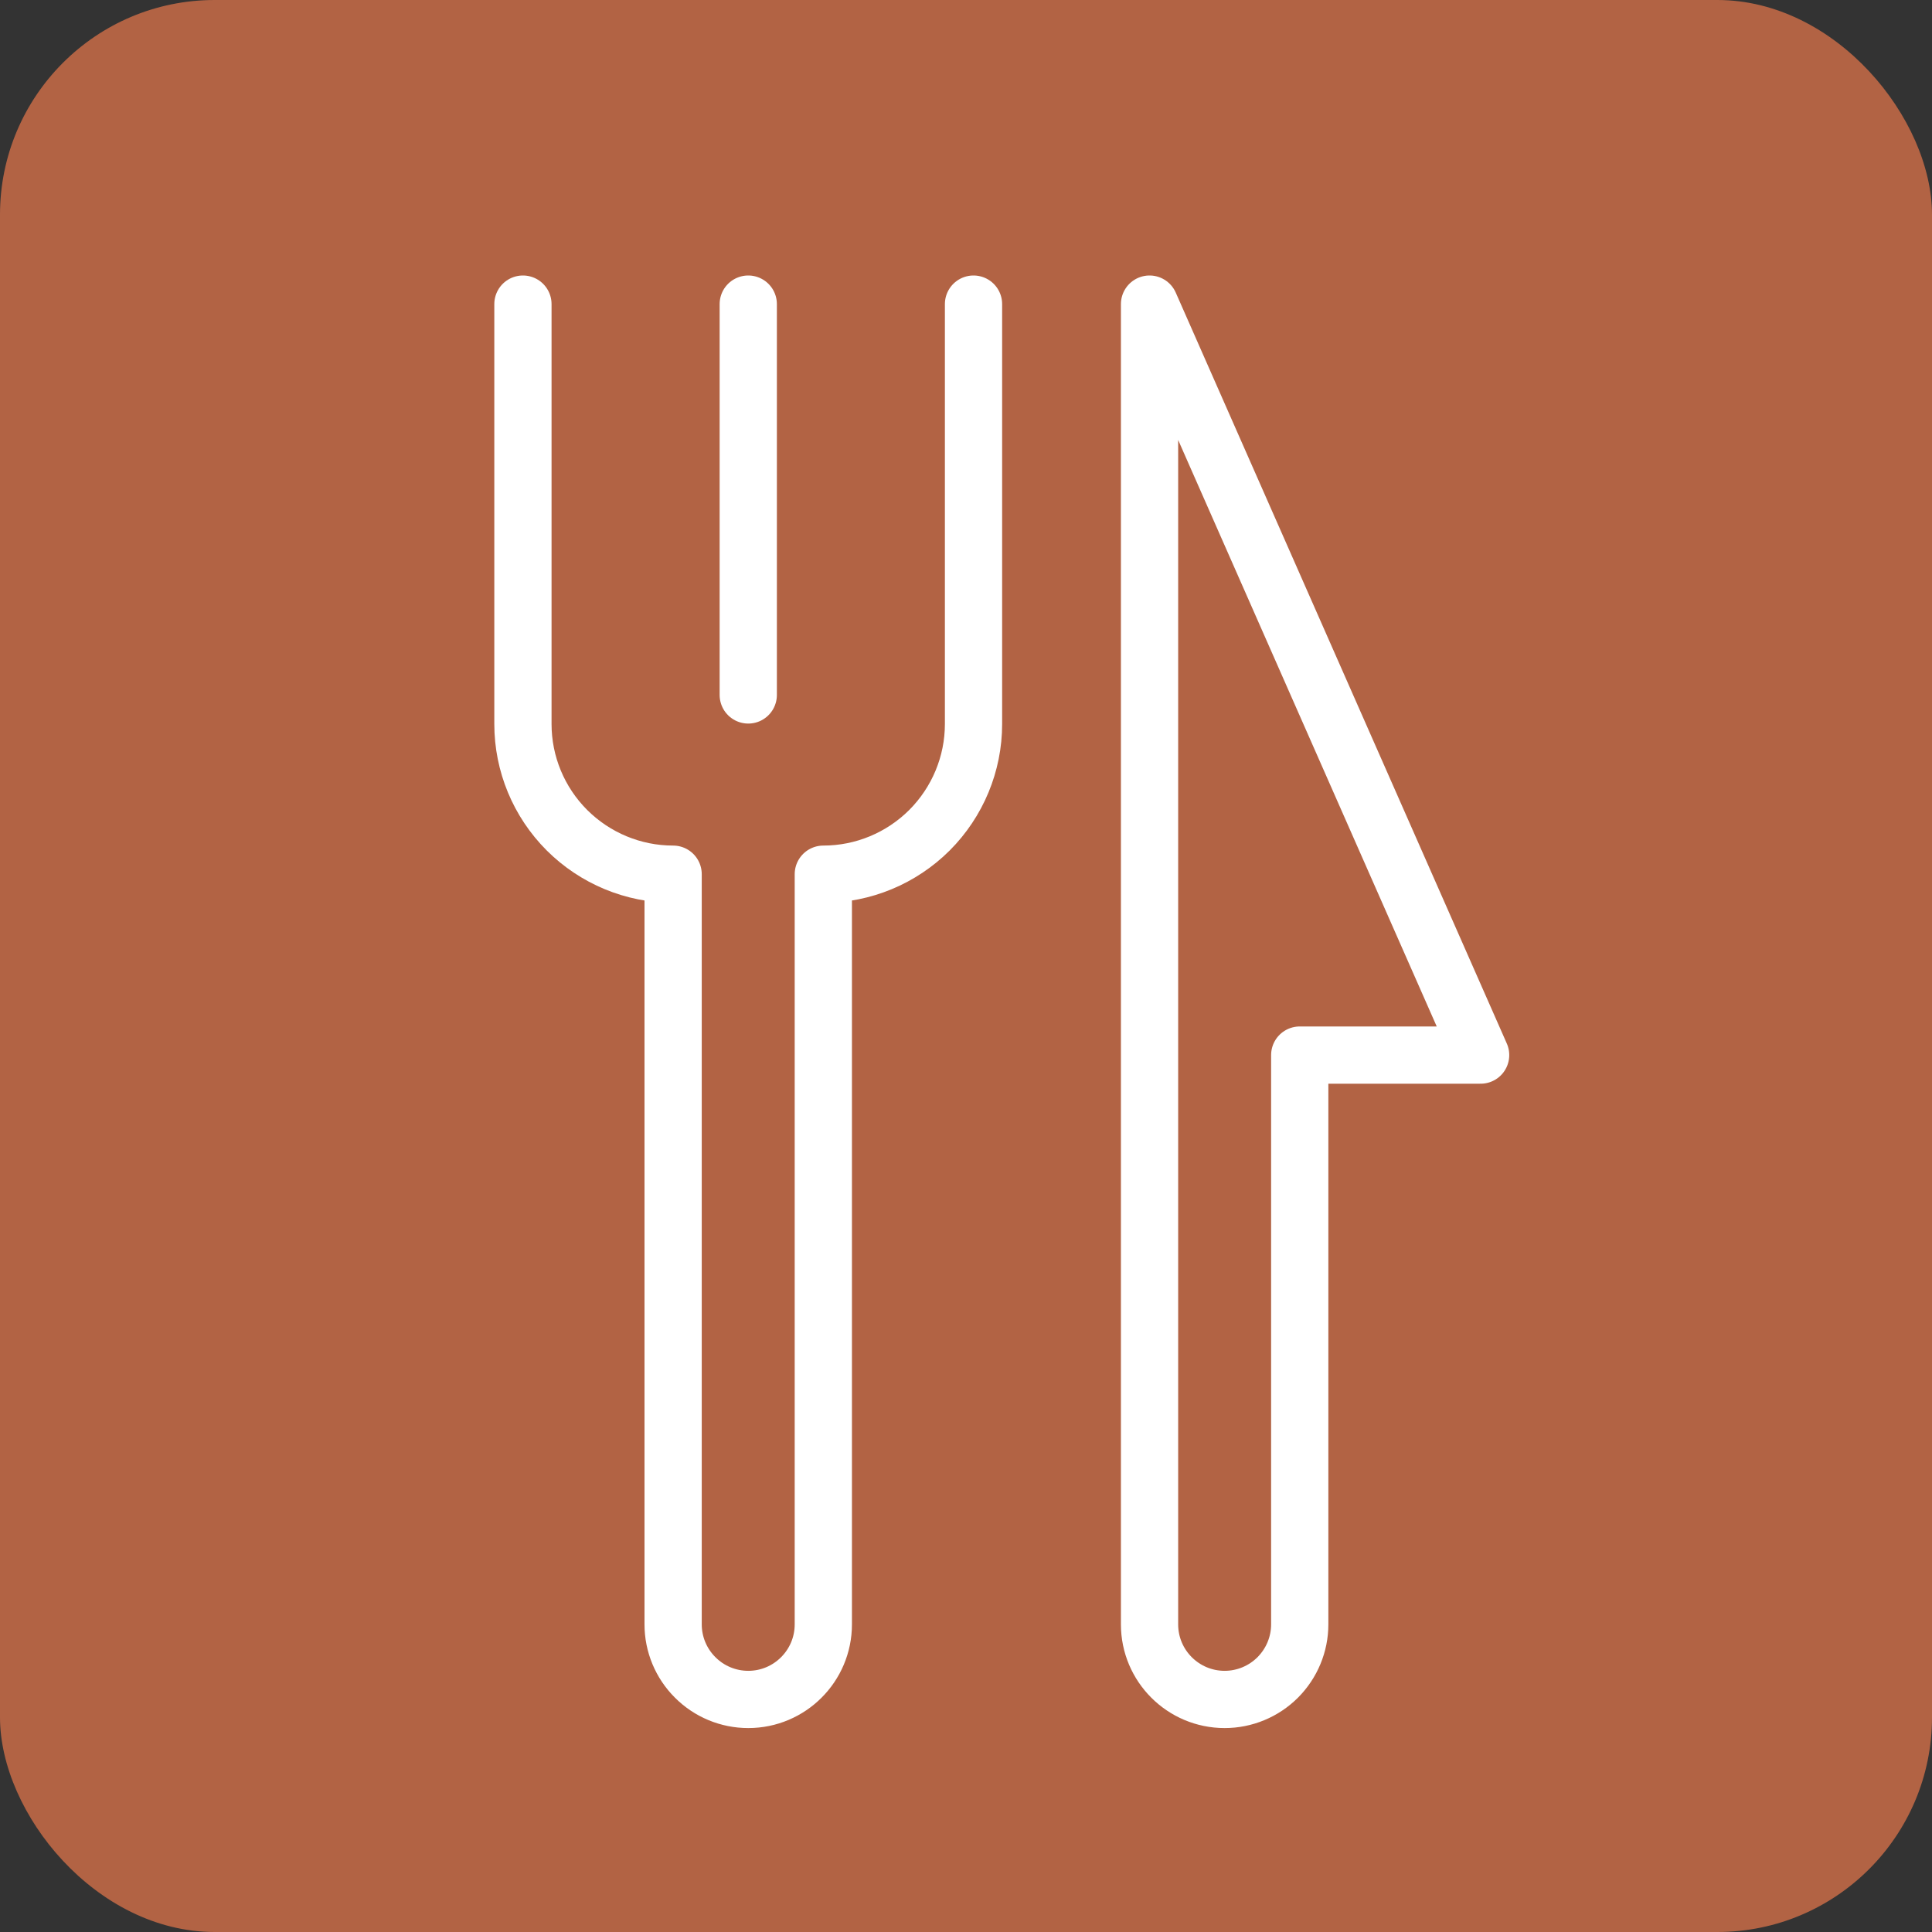 <?xml version="1.0" encoding="UTF-8"?> <svg xmlns="http://www.w3.org/2000/svg" width="27" height="27" viewBox="0 0 27 27" fill="none"><rect x="0" y="0" width="27" height="27" fill="#333333" stroke="none"/><rect width="27" height="27" rx="3" fill="#B26344"></rect><path d="M10.457 4.25V9.712M13.605 4.25V10.118C13.605 10.675 13.383 11.208 12.99 11.602C12.596 11.995 12.063 12.217 11.506 12.217V22.701C11.506 23.28 11.036 23.75 10.457 23.75C10.178 23.75 9.911 23.639 9.715 23.442C9.518 23.246 9.407 22.979 9.407 22.701V12.217C8.85 12.217 8.317 11.995 7.923 11.602C7.529 11.208 7.308 10.675 7.308 10.118V4.25M16.065 4.25V22.701C16.065 23.28 16.535 23.75 17.115 23.75C17.393 23.75 17.66 23.639 17.857 23.442C18.053 23.245 18.164 22.979 18.164 22.701V14.745H20.692L16.065 4.25Z" stroke="white" stroke-width="0.8" stroke-linecap="round" stroke-linejoin="round"></path></svg> 